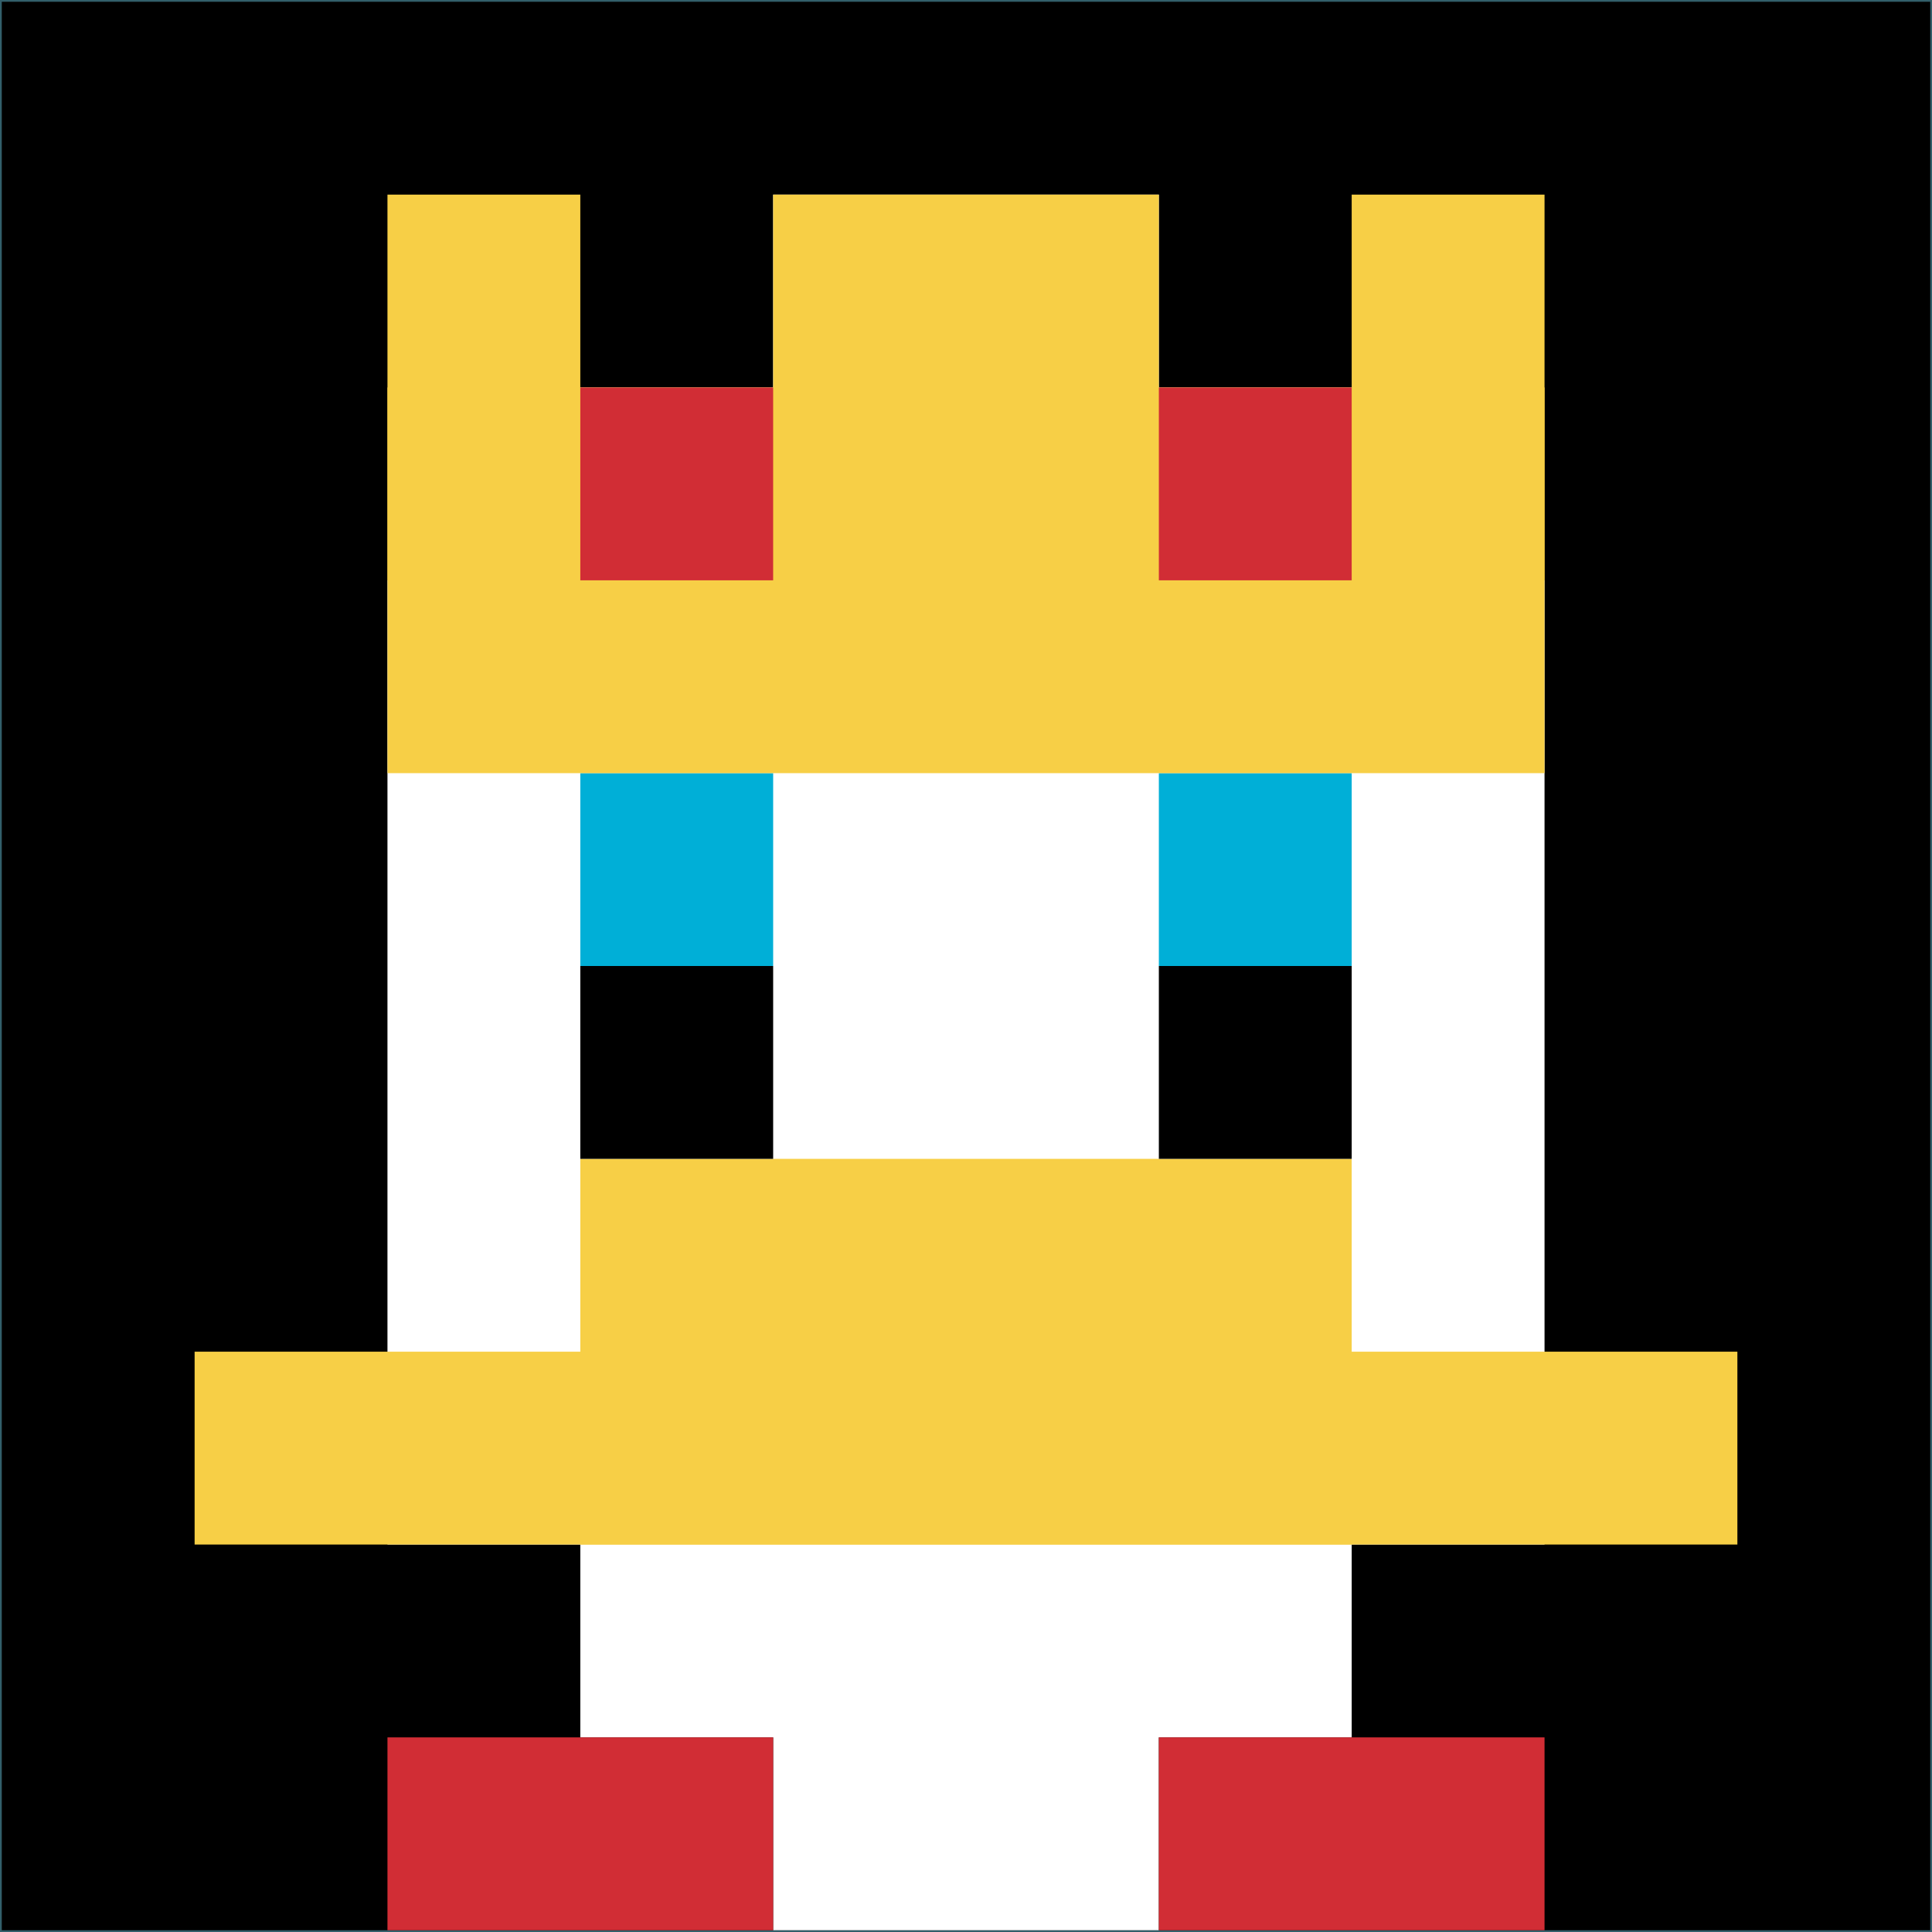<svg xmlns="http://www.w3.org/2000/svg" version="1.1" width="1091" height="1091"><title>'goose-pfp-224757' by Dmitri Cherniak</title><desc>seed=224757
backgroundColor=#325f6b
padding=100
innerPadding=1
timeout=1600
dimension=1
border=false
Save=function(){return n.handleSave()}
frame=777

Rendered at Wed Oct 04 2023 10:59:35 GMT+0800 (中国标准时间)
Generated in 1ms
</desc><defs></defs><rect width="100%" height="100%" fill="#325f6b"></rect><g><g id="0-0"><rect x="1" y="1" height="1089" width="1089" fill="#000000"></rect><g><rect id="1-1-3-2-4-7" x="327.7" y="218.8" width="435.6" height="762.3" fill="#ffffff"></rect><rect id="1-1-2-3-6-5" x="218.8" y="327.7" width="653.4" height="544.5" fill="#ffffff"></rect><rect id="1-1-4-8-2-2" x="436.6" y="872.2" width="217.8" height="217.8" fill="#ffffff"></rect><rect id="1-1-1-7-8-1" x="109.9" y="763.3" width="871.2" height="108.9" fill="#F7CF46"></rect><rect id="1-1-3-6-4-2" x="327.7" y="654.4" width="435.6" height="217.8" fill="#F7CF46"></rect><rect id="1-1-3-4-1-1" x="327.7" y="436.6" width="108.9" height="108.9" fill="#00AFD7"></rect><rect id="1-1-6-4-1-1" x="654.4" y="436.6" width="108.9" height="108.9" fill="#00AFD7"></rect><rect id="1-1-3-5-1-1" x="327.7" y="545.5" width="108.9" height="108.9" fill="#000000"></rect><rect id="1-1-6-5-1-1" x="654.4" y="545.5" width="108.9" height="108.9" fill="#000000"></rect><rect id="1-1-4-1-2-2" x="436.6" y="109.9" width="217.8" height="217.8" fill="#ffffff"></rect><rect id="1-1-2-1-1-2" x="218.8" y="109.9" width="108.9" height="217.8" fill="#F7CF46"></rect><rect id="1-1-4-1-2-2" x="436.6" y="109.9" width="217.8" height="217.8" fill="#F7CF46"></rect><rect id="1-1-7-1-1-2" x="763.3" y="109.9" width="108.9" height="217.8" fill="#F7CF46"></rect><rect id="1-1-2-2-6-2" x="218.8" y="218.8" width="653.4" height="217.8" fill="#F7CF46"></rect><rect id="1-1-3-2-1-1" x="327.7" y="218.8" width="108.9" height="108.9" fill="#D12D35"></rect><rect id="1-1-6-2-1-1" x="654.4" y="218.8" width="108.9" height="108.9" fill="#D12D35"></rect><rect id="1-1-2-9-2-1" x="218.8" y="981.1" width="217.8" height="108.9" fill="#D12D35"></rect><rect id="1-1-6-9-2-1" x="654.4" y="981.1" width="217.8" height="108.9" fill="#D12D35"></rect></g><rect x="1" y="1" stroke="white" stroke-width="0" height="1089" width="1089" fill="none"></rect></g></g></svg>